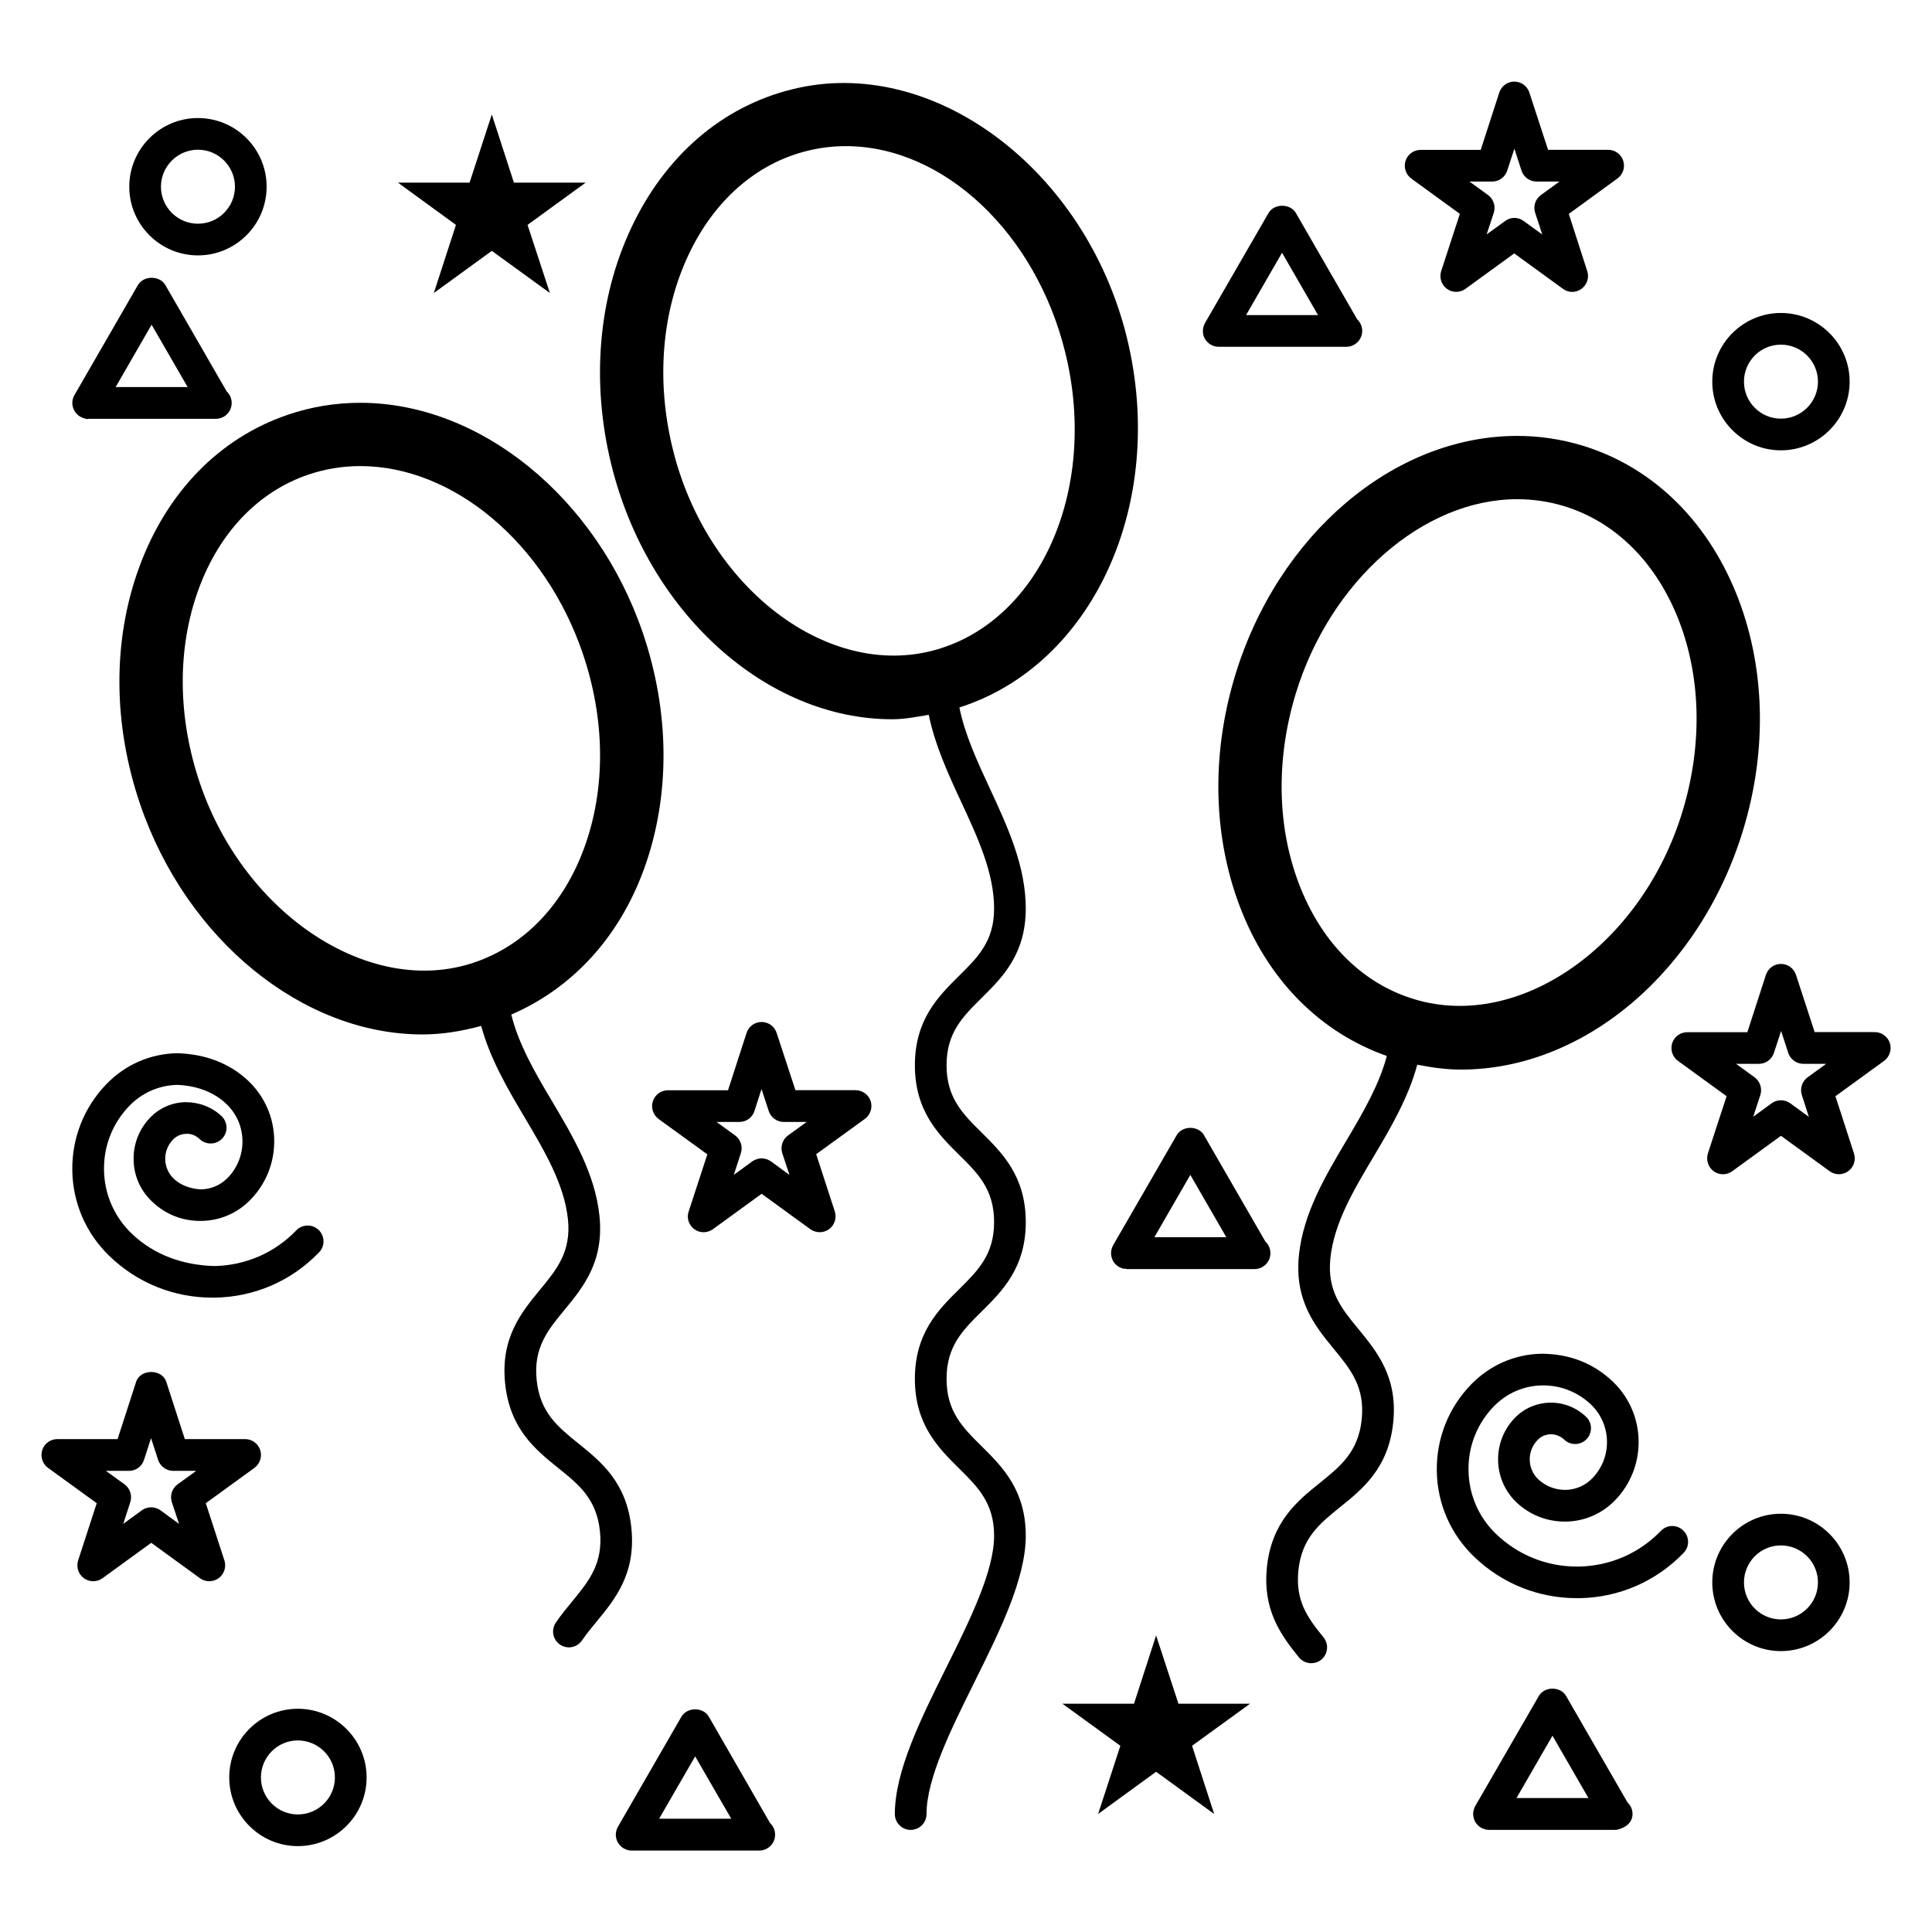 <?xml version="1.0" encoding="UTF-8"?>
<!-- Uploaded to: ICON Repo, www.svgrepo.com, Generator: ICON Repo Mixer Tools -->
<svg fill="#000000" width="800px" height="800px" version="1.1" viewBox="144 144 512 512" xmlns="http://www.w3.org/2000/svg">
 <g>
  <path d="m442.63 233.45c-11-44.691-51.516-75.047-88.672-65.789-18.578 4.555-33.754 17.656-42.738 36.863-8.711 18.598-10.559 40.809-5.227 62.555 9.613 39.129 40.934 67.531 74.457 67.531 3.254 0 6.465-0.629 9.676-1.176 1.637 7.977 5.121 15.598 8.566 23.008 4.512 9.719 8.754 18.895 8.754 28.34 0 8.629-4.281 12.867-9.238 17.781-5.5 5.438-11.754 11.609-11.754 23.742 0 12.133 6.234 18.305 11.734 23.762 4.977 4.891 9.258 9.152 9.258 17.801 0 8.605-4.281 12.848-9.238 17.758-5.519 5.457-11.754 11.629-11.754 23.785 0 12.133 6.234 18.324 11.754 23.785 4.953 4.891 9.238 9.152 9.238 17.801 0 9.426-6.465 22.441-12.723 35.035-6.676 13.434-13.582 27.332-13.582 38.711 0 2.309 1.891 4.199 4.199 4.199s4.199-1.891 4.199-4.199c0-9.406 6.465-22.398 12.699-34.973 6.676-13.457 13.602-27.375 13.602-38.773 0-12.133-6.234-18.324-11.754-23.785-4.953-4.891-9.238-9.152-9.238-17.801 0-8.648 4.281-12.891 9.258-17.82 5.5-5.438 11.734-11.609 11.734-23.723 0-12.156-6.234-18.324-11.754-23.785-4.953-4.891-9.238-9.152-9.238-17.781 0-8.629 4.281-12.867 9.238-17.781 5.5-5.438 11.754-11.609 11.754-23.742 0-11.293-4.848-21.77-9.551-31.887-3.402-7.328-6.633-14.359-8.039-21.41 35.289-11.23 55.168-54.012 44.379-98.031zm-52.039 83.125c-28.34 6.906-59.469-17.613-68.289-53.531-4.449-18.012-2.981-36.273 4.113-51.41 6.801-14.504 18.012-24.352 31.57-27.668 3.316-0.82 6.738-1.238 10.16-1.238 25.902 0 50.383 23.008 58.168 54.727 8.992 36.594-7.047 72.07-35.723 79.121z"/>
  <path d="m297.24 526.5c-5.438-4.387-10.141-8.188-11.02-16.793-0.883-8.566 2.961-13.227 7.391-18.598 4.934-5.984 10.496-12.762 9.258-24.855-1.156-11.211-7.031-21.098-12.723-30.668-4.578-7.684-8.773-15.051-10.645-22.715 15.953-6.906 28.445-20.172 35.121-38.438 7.055-19.293 6.949-41.586-0.293-62.789-12.281-35.855-43.055-60.898-74.859-60.898-6.59 0-13.078 1.07-19.25 3.191-18.117 6.172-32.098 20.551-39.359 40.473-7.055 19.27-6.949 41.562 0.293 62.766 12.258 35.875 43.035 60.961 74.816 60.961 5.312 0 10.496-0.883 15.555-2.266 2.289 8.543 6.844 16.395 11.379 24.035 5.457 9.195 10.621 17.887 11.609 27.246 0.883 8.586-2.961 13.246-7.41 18.641-4.914 5.984-10.496 12.742-9.238 24.812 1.238 12.09 8.062 17.59 14.105 22.461 5.438 4.367 10.141 8.164 11.02 16.75 0.883 8.566-2.961 13.227-7.391 18.621-1.492 1.805-2.981 3.633-4.305 5.582-1.301 1.91-0.797 4.535 1.113 5.816 0.715 0.484 1.531 0.734 2.352 0.734 1.344 0 2.644-0.652 3.484-1.848 1.176-1.742 2.519-3.336 3.84-4.953 4.914-5.961 10.477-12.742 9.238-24.812-1.215-12.086-8.035-17.586-14.082-22.457zm-100.2-174.76c-6.004-17.57-6.152-35.875-0.418-51.578 5.5-15.051 15.809-25.84 29.012-30.355 4.43-1.512 9.09-2.289 13.832-2.289 24.73 0 48.973 20.402 58.945 49.582 6.004 17.57 6.152 35.875 0.418 51.578-5.5 15.051-15.809 25.84-29.055 30.355-27.496 9.426-60.852-12.488-72.734-47.293z"/>
  <path d="m496.56 477.5c0.965-9.363 6.129-18.055 11.629-27.27 4.535-7.641 9.109-15.512 11.398-24.078 3.82 0.754 7.66 1.301 11.609 1.301 32.707 0 63.438-26.156 74.773-63.562 6.508-21.434 5.816-43.727-1.91-62.766-7.996-19.648-22.484-33.523-40.789-39.066-5.582-1.68-11.355-2.539-17.191-2.539-32.707 0-63.461 26.156-74.793 63.605-6.488 21.434-5.793 43.727 1.93 62.746 7.578 18.727 21.223 31.949 38.309 37.977-1.973 7.453-6.086 14.633-10.539 22.125-5.711 9.594-11.609 19.5-12.762 30.711-1.219 12.07 4.367 18.852 9.277 24.832 4.43 5.394 8.25 10.055 7.367 18.621-0.883 8.605-5.582 12.387-11 16.773-6.047 4.848-12.867 10.371-14.129 22.441-1.113 11.062 3.402 17.613 8.5 23.891 0.84 1.008 2.059 1.531 3.254 1.531 0.945 0 1.891-0.316 2.664-0.945 1.785-1.469 2.059-4.113 0.586-5.918-4.41-5.375-7.453-9.805-6.656-17.695 0.883-8.605 5.582-12.387 11-16.773 6.047-4.848 12.867-10.371 14.129-22.441 1.258-12.051-4.324-18.809-9.238-24.812-4.481-5.441-8.301-10.078-7.418-18.688zm-7.809-97.969c-6.297-15.473-6.781-33.797-1.406-51.578 9.07-29.934 33.734-51.66 58.715-51.66 4.199 0 8.332 0.609 12.324 1.805 13.395 4.051 24.059 14.465 30.125 29.305 6.297 15.473 6.781 33.797 1.387 51.578-10.746 35.434-43.098 58.273-71.039 49.836-13.418-4.012-24.082-14.422-30.105-29.285z"/>
  <path d="m211.43 533c1.469-1.07 2.078-2.981 1.531-4.703-0.566-1.742-2.184-2.918-3.988-2.918h-15.992l-4.914-15.176c-1.133-3.484-6.863-3.484-7.996 0l-4.914 15.176h-15.977c-1.805 0-3.441 1.176-3.988 2.918-0.547 1.723 0.062 3.633 1.531 4.703l12.91 9.363-4.934 15.176c-0.547 1.723 0.062 3.633 1.531 4.703 1.469 1.07 3.465 1.07 4.934 0l12.91-9.383 12.91 9.383c0.734 0.523 1.594 0.797 2.477 0.797 0.859 0 1.742-0.273 2.477-0.797 1.469-1.07 2.078-2.981 1.531-4.703l-4.934-15.176zm-19.984 14.84-4.914-3.59c-0.734-0.523-1.594-0.797-2.477-0.797-0.883 0-1.742 0.273-2.477 0.797l-4.914 3.59 1.867-5.773c0.547-1.723-0.062-3.633-1.531-4.703l-4.934-3.57h6.109c1.828 0 3.441-1.176 3.988-2.918l1.867-5.75 1.867 5.75c0.566 1.742 2.184 2.918 3.988 2.918h6.109l-4.934 3.57c-1.469 1.07-2.078 2.981-1.531 4.703z"/>
  <path d="m644.83 420.42c-0.566-1.723-2.184-2.898-3.988-2.898h-15.934l-4.953-15.176c-0.566-1.742-2.184-2.898-3.988-2.898-1.828 0-3.422 1.176-3.988 2.918l-4.914 15.176h-15.934c-1.828 0-3.422 1.176-3.988 2.898-0.547 1.742 0.062 3.633 1.531 4.703l12.891 9.363-4.953 15.156c-0.547 1.742 0.062 3.633 1.512 4.723 1.469 1.07 3.465 1.07 4.934 0l12.91-9.383 12.91 9.383c0.734 0.523 1.594 0.797 2.457 0.797 0.859 0 1.723-0.273 2.457-0.797 1.469-1.07 2.098-2.981 1.531-4.703l-4.914-15.176 12.891-9.363c1.469-1.09 2.078-2.977 1.531-4.723zm-21.473 19.547-4.934-3.59c-0.734-0.523-1.594-0.797-2.457-0.797-0.859 0-1.742 0.273-2.457 0.797l-4.891 3.57 1.891-5.731c0.547-1.742-0.062-3.633-1.531-4.723l-4.914-3.57h6.066c1.828 0 3.422-1.176 3.988-2.918l1.891-5.793 1.891 5.816c0.566 1.723 2.184 2.898 3.988 2.898h6.066l-4.914 3.57c-1.469 1.07-2.098 2.981-1.531 4.703z"/>
  <path d="m370.73 432.91h-15.934l-4.977-15.176c-0.566-1.742-2.184-2.898-3.988-2.898-1.828 0-3.441 1.176-3.988 2.918l-4.914 15.176h-15.93c-1.805 0-3.441 1.176-3.988 2.918-0.547 1.723 0.062 3.633 1.531 4.703l12.91 9.363-4.953 15.156c-0.586 1.723 0.02 3.59 1.492 4.68 1.469 1.07 3.441 1.07 4.934 0l12.91-9.383 12.91 9.383c0.734 0.523 1.617 0.797 2.477 0.797 0.859 0 1.742-0.273 2.477-0.797 1.469-1.07 2.078-2.981 1.531-4.703l-4.934-15.176 12.91-9.363c1.469-1.07 2.078-2.981 1.531-4.703-0.562-1.719-2.203-2.894-4.008-2.894zm-17.508 22.461-4.914-3.59c-0.734-0.523-1.594-0.797-2.477-0.797-0.859 0-1.742 0.273-2.477 0.797l-4.891 3.57 1.867-5.731c0.566-1.742-0.043-3.633-1.512-4.723l-4.934-3.57h6.07c1.828 0 3.441-1.176 3.988-2.918l1.867-5.793 1.91 5.816c0.566 1.723 2.184 2.898 3.988 2.898h6.066l-4.934 3.57c-1.469 1.07-2.078 2.981-1.531 4.703z"/>
  <path d="m530.88 200.68-4.953 15.156c-0.547 1.742 0.062 3.633 1.512 4.703 1.469 1.07 3.465 1.09 4.934 0l12.91-9.383 12.91 9.383c0.734 0.547 1.594 0.82 2.457 0.82 0.859 0 1.723-0.273 2.457-0.82 1.469-1.07 2.098-2.961 1.531-4.68l-4.891-15.176 12.891-9.383c1.469-1.07 2.098-2.961 1.531-4.703-0.566-1.723-2.184-2.898-3.988-2.898h-15.934l-4.953-15.176c-0.566-1.742-2.184-2.898-3.988-2.898-1.828 0-3.422 1.176-3.988 2.918l-4.914 15.176h-15.934c-1.828 0-3.422 1.176-3.988 2.898-0.547 1.742 0.062 3.633 1.531 4.703zm8.566-8.566c1.828 0 3.422-1.176 3.988-2.918l1.891-5.793 1.891 5.816c0.566 1.742 2.184 2.898 3.988 2.898h6.066l-4.914 3.57c-1.469 1.07-2.098 2.961-1.531 4.68l1.891 5.773-4.934-3.57c-0.734-0.547-1.594-0.82-2.457-0.82-0.859 0-1.742 0.273-2.457 0.82l-4.891 3.547 1.891-5.731c0.547-1.742-0.062-3.633-1.531-4.703l-4.914-3.57z"/>
  <path d="m258.97 221.65 15.367-11.168 15.387 11.168-5.918-18.051 15.387-11.191h-19l-5.856-18.074-5.898 18.074h-18.977l15.367 11.191z"/>
  <path d="m456.3 595.5-5.922-18.094-5.856 18.094h-18.977l15.363 11.148-5.898 18.074 15.367-11.188 15.387 11.188-5.856-18.074 15.367-11.148z"/>
  <path d="m615.95 545.16c-10.035 0-18.18 8.164-18.18 18.199s8.164 18.199 18.18 18.199c10.055 0 18.223-8.164 18.223-18.199-0.004-10.035-8.168-18.199-18.223-18.199zm0 28c-5.394 0-9.781-4.387-9.781-9.805 0-5.414 4.387-9.805 9.781-9.805 5.414 0 9.824 4.387 9.824 9.805s-4.41 9.805-9.824 9.805z"/>
  <path d="m615.95 263.34c10.055 0 18.223-8.164 18.223-18.199s-8.188-18.199-18.223-18.199c-10.035 0-18.18 8.164-18.18 18.199s8.164 18.199 18.18 18.199zm0-28.004c5.414 0 9.824 4.387 9.824 9.805 0 5.414-4.41 9.805-9.824 9.805-5.394 0-9.781-4.387-9.781-9.805-0.004-5.418 4.387-9.805 9.781-9.805z"/>
  <path d="m196.46 211.68c10.035 0 18.199-8.164 18.199-18.199 0-10.035-8.164-18.199-18.199-18.199-10.035 0-18.199 8.164-18.199 18.199-0.004 10.031 8.164 18.199 18.199 18.199zm0-28.004c5.394 0 9.805 4.387 9.805 9.805 0 5.414-4.387 9.805-9.805 9.805-5.414 0-9.805-4.41-9.805-9.805 0-5.398 4.41-9.805 9.805-9.805z"/>
  <path d="m222.93 596.84c-10.035 0-18.18 8.164-18.18 18.199 0 10.035 8.164 18.199 18.18 18.199 10.055 0 18.223-8.164 18.223-18.199 0-10.031-8.188-18.199-18.223-18.199zm0 28.004c-5.394 0-9.781-4.387-9.781-9.805 0-5.414 4.387-9.805 9.781-9.805 5.414 0 9.824 4.387 9.824 9.805 0 5.418-4.406 9.805-9.824 9.805z"/>
  <path d="m200.28 487.89h0.715c10.496-0.188 20.301-4.449 27.562-12.008 1.617-1.66 1.555-4.324-0.105-5.918-1.66-1.617-4.324-1.574-5.941 0.105-5.711 5.941-13.414 9.277-21.664 9.445-8.332-0.211-16.059-2.938-22-8.648-4.578-4.43-7.18-10.391-7.285-16.773s2.266-12.406 6.695-17.004c3.379-3.504 7.914-5.5 12.805-5.582 4.785 0.211 9.488 1.723 12.992 5.121 2.644 2.539 4.137 5.961 4.199 9.637 0.062 3.672-1.301 7.18-3.863 9.824-1.867 1.953-4.41 3.066-7.117 3.106-2.414-0.082-5.289-0.945-7.262-2.856-2.898-2.812-2.981-7.43-0.168-10.328 0.922-0.965 2.184-1.512 3.504-1.531 1.406-0.082 2.602 0.461 3.57 1.406 1.68 1.574 4.324 1.531 5.941-0.125 1.617-1.68 1.555-4.324-0.105-5.941-2.582-2.477-6.109-3.738-9.551-3.738-3.57 0.062-6.926 1.512-9.406 4.094-2.918 3.023-4.473 6.992-4.387 11.168 0.062 4.199 1.762 8.102 4.809 11 3.57 3.465 8.145 5.312 13.246 5.207 4.953-0.082 9.574-2.121 12.992-5.688 4.113-4.262 6.32-9.887 6.215-15.809-0.105-5.898-2.519-11.418-6.758-15.512-5.144-4.891-11.672-7.223-18.996-7.43-7.117 0.148-13.75 3.043-18.684 8.164-6.004 6.191-9.215 14.359-9.07 22.984 0.148 8.605 3.652 16.648 9.867 22.629 7.371 7.117 17.027 11 27.25 11z"/>
  <path d="m584.14 549.71c-5.731 5.941-13.434 9.277-21.684 9.445h-0.566c-8.039 0-15.617-3.066-21.434-8.648-4.598-4.43-7.18-10.391-7.285-16.773-0.125-6.383 2.246-12.406 6.676-17.004 3.402-3.504 7.934-5.5 12.805-5.582h0.336c4.746 0 9.215 1.805 12.68 5.102 5.457 5.289 5.625 14 0.336 19.48-1.867 1.953-4.41 3.066-7.117 3.106-2.75 0.02-5.312-0.988-7.285-2.856-2.875-2.793-2.961-7.43-0.168-10.328 1.91-2.035 5.082-2.059 7.117-0.125 1.637 1.574 4.305 1.555 5.918-0.148 1.594-1.66 1.531-4.324-0.148-5.918-5.375-5.144-13.875-4.953-18.957 0.379-5.961 6.234-5.793 16.184 0.418 22.211 3.504 3.359 8.082 5.184 12.891 5.184h0.355c4.953-0.082 9.594-2.121 13.016-5.688 8.48-8.773 8.25-22.84-0.547-31.32-5.121-4.934-11.547-7.453-18.977-7.473-7.117 0.125-13.73 3.043-18.684 8.164-6.004 6.191-9.215 14.359-9.07 22.984 0.148 8.605 3.652 16.648 9.867 22.629 7.391 7.137 17.047 11 27.246 11h0.734c10.496-0.188 20.277-4.449 27.562-12.008 1.617-1.66 1.574-4.324-0.105-5.918-1.688-1.66-4.336-1.574-5.93 0.105z"/>
  <path d="m479.33 473.01-16.246-28.148c-1.469-2.625-5.773-2.625-7.262 0l-16.793 29.074c-0.188 0.336-0.355 0.691-0.441 1.09-0.105 0.355-0.148 0.691-0.148 1.07 0 0.125 0 0.273 0.02 0.398 0.062 0.629 0.273 1.238 0.547 1.742 0.293 0.484 0.691 0.922 1.176 1.281 0.418 0.293 0.883 0.504 1.363 0.652h0.02c0.379 0.105 0.566-0.02 1.133 0.148h33.504 0.062c0.043-0.02 0.125-0.02 0.211 0 2.309 0 4.199-1.891 4.199-4.199 0-1.262-0.527-2.332-1.344-3.109zm-29.41-1.133 9.531-16.52 9.531 16.52z"/>
  <path d="m559.05 593.48c-1.469-2.625-5.773-2.625-7.262 0l-16.793 29.074c-0.188 0.336-0.355 0.691-0.441 1.09-0.105 0.355-0.148 0.691-0.148 1.07 0 0.125 0 0.273 0.02 0.398 0.062 0.629 0.273 1.238 0.547 1.742 0.293 0.484 0.691 0.922 1.176 1.281 0.418 0.293 0.883 0.504 1.363 0.652h0.02c0.379 0.105 0.586 0.148 1.133 0.148h33.504 0.062 0.125c2.309-0.461 4.281-1.867 4.281-4.199 0-1.219-0.504-2.289-1.324-3.066zm-13.16 27.02 9.531-16.52 9.531 16.52z"/>
  <path d="m463.33 233.82c0.293 0.484 0.691 0.922 1.176 1.281 0.418 0.293 0.883 0.523 1.363 0.652h0.02c0.379 0.082 0.586 0.148 1.133 0.148h33.504 0.062 0.211c2.309 0 4.199-1.891 4.199-4.199 0-1.219-0.504-2.289-1.324-3.066l-16.246-28.172c-1.469-2.582-5.773-2.582-7.262 0l-16.793 29.074c-0.188 0.336-0.355 0.715-0.441 1.09-0.105 0.355-0.148 0.715-0.148 1.07 0 0.125 0 0.273 0.02 0.418 0.023 0.613 0.234 1.199 0.527 1.703zm20.426-22.84 9.531 16.52h-19.062z"/>
  <path d="m163.75 252.91c0.293 0.484 0.672 0.922 1.156 1.281 0.418 0.293 0.883 0.523 1.363 0.652 0.418 0.105 0.691 0.316 1.176 0.148h33.48 0.062 0.211c2.332 0 4.199-1.891 4.199-4.199 0-1.219-0.504-2.289-1.324-3.066l-16.246-28.172c-1.492-2.582-5.773-2.582-7.285 0l-16.773 29.074c-0.211 0.336-0.355 0.691-0.461 1.07-0.082 0.355-0.148 0.715-0.148 1.07 0 0.125 0 0.273 0.02 0.418 0.066 0.609 0.254 1.199 0.57 1.723zm20.426-22.859 9.551 16.52h-19.082z"/>
  <path d="m331.86 598.96c-1.492-2.625-5.773-2.625-7.285 0l-16.773 29.074c-0.211 0.336-0.355 0.691-0.461 1.09-0.082 0.355-0.148 0.691-0.148 1.051 0 0.148 0 0.293 0.02 0.418 0.062 0.629 0.25 1.238 0.566 1.742 0.293 0.484 0.672 0.922 1.156 1.281 0.418 0.293 0.883 0.504 1.363 0.652 0.379 0.125 0.566 0.168 1.156 0.148h33.48 0.062c0.062-0.02 0.125-0.02 0.211 0 2.332 0 4.199-1.891 4.199-4.199 0-1.219-0.504-2.289-1.324-3.066zm-13.184 27.016 9.551-16.52 9.551 16.52z"/>
 </g>
</svg>